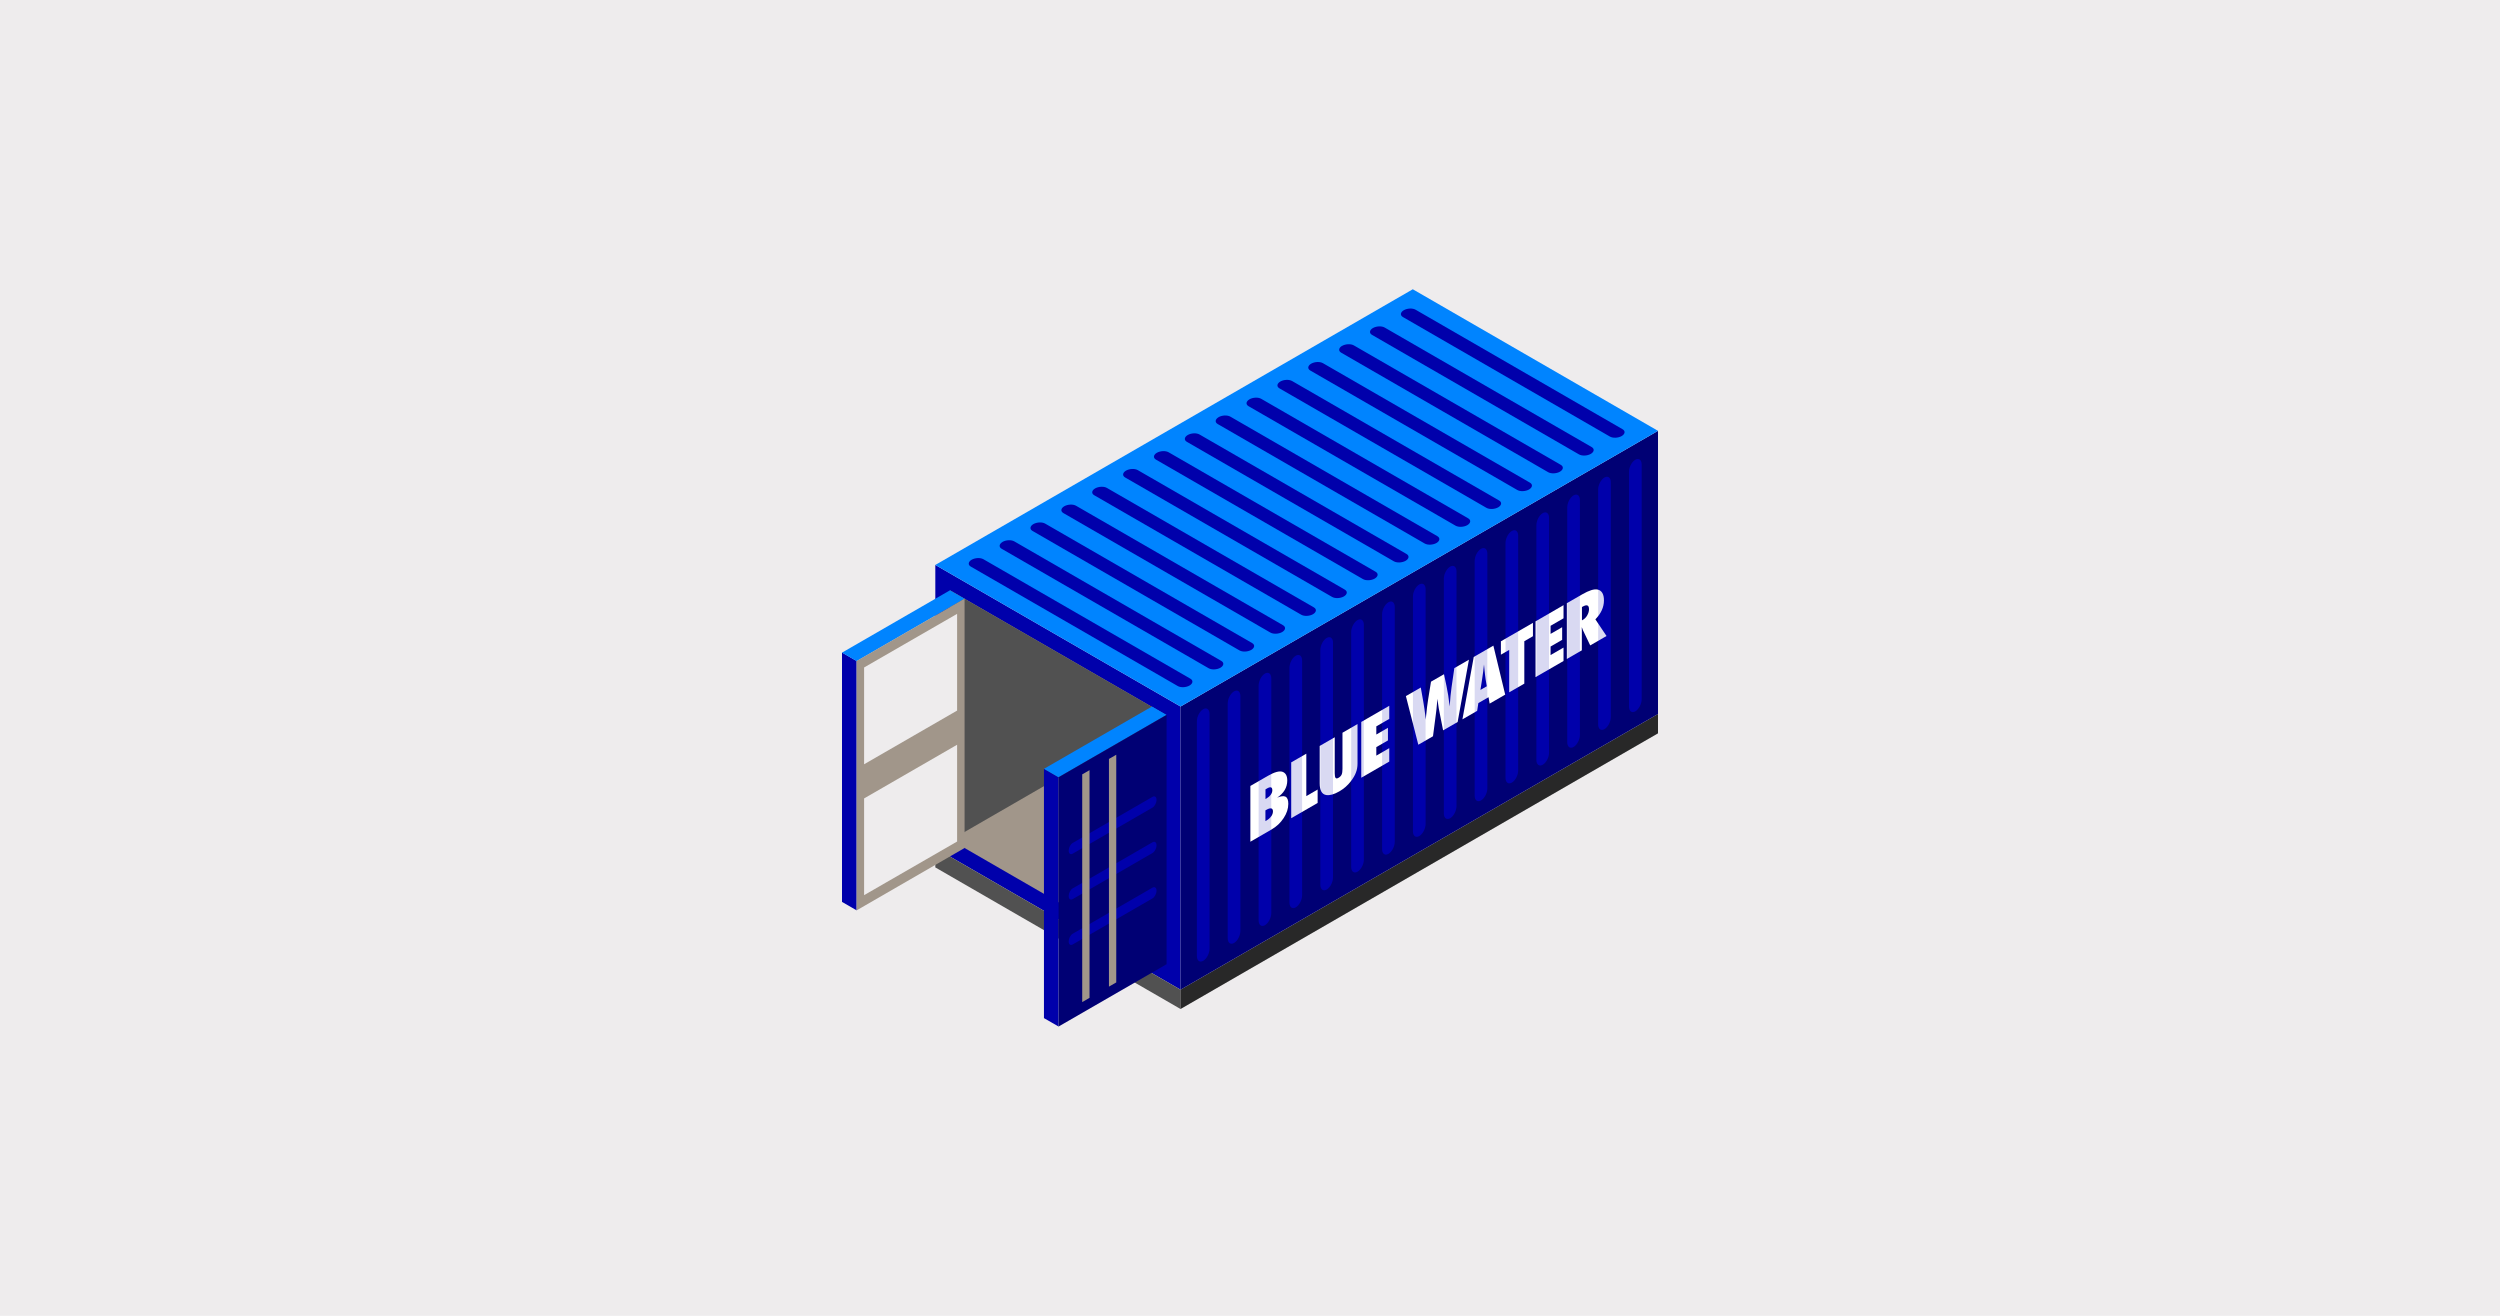 <?xml version="1.0" encoding="UTF-8"?><svg xmlns="http://www.w3.org/2000/svg" xmlns:xlink="http://www.w3.org/1999/xlink" viewBox="0 0 475 250"><defs><style>.cls-1{fill:#fff;}.cls-2{fill:url(#New_Pattern_Swatch_4);}.cls-3{fill:url(#New_Pattern_Swatch_7);}.cls-4{fill:url(#New_Pattern_Swatch_10);}.cls-5{fill:#0084ff;}.cls-6{fill:#000074;}.cls-7{fill:#282828;}.cls-8{opacity:.15;}.cls-9{fill:#0000ab;}.cls-10{fill:none;}.cls-11{fill:#a1968a;}.cls-12{fill:#515151;}.cls-13{fill:url(#New_Pattern_Swatch_8);}.cls-14{fill:url(#New_Pattern_Swatch_2);}.cls-15{fill:url(#New_Pattern_Swatch_9);}.cls-16{fill:url(#New_Pattern_Swatch_3);}.cls-17{fill:#eeeced;}</style><pattern id="New_Pattern_Swatch_2" x="0" y="0" width="40" height="40" patternUnits="userSpaceOnUse" viewBox="0 0 40 40"><g><rect class="cls-10" width="40" height="40"/><rect class="cls-9" width="40" height="40"/></g></pattern><pattern id="New_Pattern_Swatch_10" x="0" y="0" width="40" height="40" patternUnits="userSpaceOnUse" viewBox="0 0 40 40"><g><rect class="cls-10" y="0" width="40" height="40"/><rect class="cls-12" y="0" width="40" height="40"/></g></pattern><pattern id="New_Pattern_Swatch_7" x="0" y="0" width="40" height="40" patternUnits="userSpaceOnUse" viewBox="0 0 40 40"><g><rect class="cls-10" width="40" height="40"/><rect class="cls-11" width="40" height="40"/></g></pattern><pattern id="New_Pattern_Swatch_9" x="0" y="0" width="40" height="40" patternUnits="userSpaceOnUse" viewBox="0 0 40 40"><g><rect class="cls-10" width="40" height="40"/><rect class="cls-7" width="40" height="40"/></g></pattern><pattern id="New_Pattern_Swatch_4" x="0" y="0" width="40" height="40" patternUnits="userSpaceOnUse" viewBox="0 0 40 40"><g><rect class="cls-10" width="40" height="40"/><rect class="cls-6" width="40" height="40"/></g></pattern><pattern id="New_Pattern_Swatch_3" x="0" y="0" width="40" height="40" patternUnits="userSpaceOnUse" viewBox="0 0 40 40"><g><rect class="cls-10" width="40" height="40"/><rect class="cls-5" width="40" height="40"/></g></pattern><pattern id="New_Pattern_Swatch_8" x="0" y="0" width="40" height="40" patternUnits="userSpaceOnUse" viewBox="0 0 40 40"><g><rect class="cls-10" width="40" height="40"/><rect class="cls-17" width="40" height="40"/></g></pattern></defs><g id="Backgrounds"><rect class="cls-17" y="0" width="475" height="250"/></g><g id="Containers"><g><g><polygon class="cls-14" points="224.3 188.04 177.71 161.14 177.71 107.34 224.3 134.24 224.3 188.04"/><polygon class="cls-4" points="224.3 188.04 177.71 161.14 177.71 164.81 224.3 191.71 224.3 188.04"/><polygon class="cls-3" points="221.52 135.84 221.52 183.21 180.63 159.6 180.49 159.53 180.49 112.16 180.6 112.23 221.52 135.84"/></g><g><polygon class="cls-15" points="315.02 135.66 224.3 188.04 224.3 191.71 315.02 139.33 315.02 135.66"/><g><polygon class="cls-2" points="315.02 135.66 224.3 188.04 224.3 134.24 315.02 81.86 315.02 135.66"/><g><path class="cls-14" d="M228.61,182.55h0c-.67,.38-1.2-.02-1.2-.91v-44.59c0-.89,.54-1.92,1.2-2.3h0c.67-.38,1.2,.02,1.2,.91v44.59c0,.89-.54,1.92-1.2,2.3Z"/><path class="cls-14" d="M234.47,179.16h0c-.67,.38-1.2-.02-1.2-.91v-44.59c0-.89,.54-1.92,1.2-2.3h0c.67-.38,1.2,.02,1.2,.91v44.59c0,.89-.54,1.92-1.2,2.3Z"/><path class="cls-14" d="M240.34,175.78h0c-.67,.38-1.2-.02-1.2-.91v-44.59c0-.89,.54-1.92,1.2-2.3h0c.67-.38,1.2,.02,1.2,.91v44.59c0,.89-.54,1.92-1.2,2.3Z"/><path class="cls-14" d="M246.2,172.39h0c-.67,.38-1.2-.02-1.2-.91v-44.59c0-.89,.54-1.92,1.2-2.3h0c.67-.38,1.2,.02,1.2,.91v44.59c0,.89-.54,1.92-1.2,2.3Z"/><path class="cls-14" d="M252.07,169.01h0c-.67,.38-1.2-.02-1.2-.91v-44.59c0-.89,.54-1.92,1.2-2.3h0c.67-.38,1.2,.02,1.2,.91v44.59c0,.89-.54,1.92-1.2,2.3Z"/><path class="cls-14" d="M257.93,165.62h0c-.67,.38-1.2-.02-1.2-.91v-44.59c0-.89,.54-1.92,1.2-2.3h0c.67-.38,1.2,.02,1.2,.91v44.59c0,.89-.54,1.92-1.2,2.3Z"/><path class="cls-14" d="M263.8,162.23h0c-.67,.38-1.2-.02-1.2-.91v-44.59c0-.89,.54-1.92,1.2-2.3h0c.67-.38,1.2,.02,1.2,.91v44.59c0,.89-.54,1.92-1.2,2.3Z"/><path class="cls-14" d="M269.66,158.85h0c-.67,.38-1.2-.02-1.2-.91v-44.59c0-.89,.54-1.92,1.2-2.3h0c.67-.38,1.2,.02,1.2,.91v44.59c0,.89-.54,1.92-1.2,2.3Z"/><path class="cls-14" d="M275.53,155.46h0c-.67,.38-1.2-.02-1.2-.91v-44.59c0-.89,.54-1.92,1.2-2.3h0c.67-.38,1.2,.02,1.2,.91v44.59c0,.89-.54,1.92-1.2,2.3Z"/><path class="cls-14" d="M281.39,152.08h0c-.67,.38-1.2-.02-1.2-.91v-44.59c0-.89,.54-1.92,1.2-2.3h0c.67-.38,1.2,.02,1.2,.91v44.59c0,.89-.54,1.92-1.2,2.3Z"/><path class="cls-14" d="M287.25,148.69h0c-.67,.38-1.2-.02-1.2-.91v-44.59c0-.89,.54-1.92,1.2-2.3h0c.67-.38,1.2,.02,1.2,.91v44.59c0,.89-.54,1.92-1.2,2.3Z"/><path class="cls-14" d="M293.12,145.3h0c-.67,.38-1.2-.02-1.2-.91v-44.59c0-.89,.54-1.92,1.2-2.3h0c.67-.38,1.2,.02,1.2,.91v44.59c0,.89-.54,1.92-1.2,2.3Z"/><path class="cls-14" d="M298.98,141.92h0c-.67,.38-1.2-.02-1.2-.91v-44.59c0-.89,.54-1.92,1.2-2.3h0c.67-.38,1.2,.02,1.2,.91v44.59c0,.89-.54,1.92-1.2,2.3Z"/><path class="cls-14" d="M304.85,138.53h0c-.67,.38-1.2-.02-1.2-.91v-44.59c0-.89,.54-1.92,1.2-2.3h0c.67-.38,1.2,.02,1.2,.91v44.59c0,.89-.54,1.92-1.2,2.3Z"/><path class="cls-14" d="M310.71,135.15h0c-.67,.38-1.2-.02-1.2-.91v-44.59c0-.89,.54-1.92,1.2-2.3h0c.67-.38,1.2,.02,1.2,.91v44.59c0,.89-.54,1.92-1.2,2.3Z"/></g></g></g><g><polygon class="cls-16" points="177.71 107.34 268.43 54.96 315.02 81.86 224.3 134.24 177.71 107.34"/><g><path class="cls-14" d="M266.72,58.94h0c.67-.38,1.67-.43,2.25-.09l39.31,22.7c.58,.33,.5,.91-.16,1.3h0c-.67,.38-1.67,.43-2.25,.09l-39.31-22.7c-.58-.33-.5-.91,.16-1.3Z"/><path class="cls-14" d="M260.85,62.33h0c.67-.38,1.67-.43,2.25-.09l39.31,22.7c.58,.33,.5,.91-.16,1.3h0c-.67,.38-1.67,.43-2.25,.09l-39.31-22.7c-.58-.33-.5-.91,.16-1.3Z"/><path class="cls-14" d="M254.99,65.72h0c.67-.38,1.67-.43,2.25-.09l39.31,22.69c.58,.33,.5,.91-.16,1.3h0c-.67,.38-1.67,.43-2.25,.09l-39.31-22.7c-.58-.33-.5-.91,.16-1.3Z"/><path class="cls-14" d="M249.12,69.1h0c.67-.38,1.67-.43,2.25-.09l39.31,22.69c.58,.33,.5,.91-.16,1.3h0c-.67,.38-1.67,.43-2.25,.09l-39.31-22.69c-.58-.33-.5-.91,.16-1.3Z"/><path class="cls-14" d="M243.26,72.49h0c.67-.38,1.67-.43,2.25-.09l39.31,22.69c.58,.33,.5,.91-.16,1.3h0c-.67,.38-1.67,.43-2.25,.09l-39.31-22.69c-.58-.33-.5-.91,.16-1.3Z"/><path class="cls-14" d="M237.39,75.87h0c.67-.38,1.67-.43,2.25-.09l39.31,22.7c.58,.33,.5,.91-.16,1.3h0c-.67,.38-1.67,.43-2.25,.09l-39.31-22.69c-.58-.33-.5-.91,.16-1.3Z"/><path class="cls-14" d="M231.53,79.26h0c.67-.38,1.67-.43,2.25-.09l39.31,22.7c.58,.33,.5,.91-.16,1.3h0c-.67,.38-1.67,.43-2.25,.09l-39.31-22.69c-.58-.33-.5-.91,.16-1.3Z"/><path class="cls-14" d="M225.67,82.65h0c.67-.38,1.67-.43,2.25-.09l39.31,22.69c.58,.33,.5,.91-.16,1.3h0c-.67,.38-1.67,.43-2.25,.09l-39.31-22.69c-.58-.33-.5-.91,.16-1.3Z"/><path class="cls-14" d="M219.8,86.03h0c.67-.38,1.67-.43,2.25-.09l39.31,22.69c.58,.33,.5,.91-.16,1.3h0c-.67,.38-1.67,.43-2.25,.09l-39.31-22.69c-.58-.33-.5-.91,.16-1.3Z"/><path class="cls-14" d="M213.94,89.42h0c.67-.38,1.67-.43,2.25-.09l39.31,22.69c.58,.33,.5,.91-.16,1.3h0c-.67,.38-1.67,.43-2.25,.09l-39.31-22.69c-.58-.33-.5-.91,.16-1.3Z"/><path class="cls-14" d="M208.07,92.8h0c.67-.38,1.67-.43,2.25-.09l39.31,22.69c.58,.33,.5,.91-.16,1.3h0c-.67,.38-1.67,.43-2.25,.09l-39.31-22.69c-.58-.33-.5-.91,.16-1.3Z"/><path class="cls-14" d="M202.21,96.19h0c.67-.38,1.67-.43,2.25-.09l39.31,22.69c.58,.33,.5,.91-.16,1.3h0c-.67,.38-1.67,.43-2.25,.09l-39.31-22.69c-.58-.33-.5-.91,.16-1.3Z"/><path class="cls-14" d="M196.34,99.58h0c.67-.38,1.67-.43,2.25-.09l39.31,22.69c.58,.33,.5,.91-.16,1.3h0c-.67,.38-1.67,.43-2.25,.09l-39.31-22.69c-.58-.33-.5-.91,.16-1.3Z"/><path class="cls-14" d="M190.48,102.96h0c.67-.38,1.67-.43,2.25-.09l39.31,22.7c.58,.33,.5,.91-.16,1.3h0c-.67,.38-1.67,.43-2.25,.09l-39.31-22.69c-.58-.33-.5-.91,.16-1.3Z"/><path class="cls-14" d="M184.61,106.35h0c.67-.38,1.67-.43,2.25-.09l39.31,22.69c.58,.33,.5,.91-.16,1.3h0c-.67,.38-1.67,.43-2.25,.09l-39.31-22.69c-.58-.33-.5-.91,.16-1.3Z"/></g></g><polygon class="cls-4" points="221.52 135.84 221.52 135.98 180.63 159.6 180.49 159.7 180.49 112.3 180.6 112.23 221.52 135.84"/><g><g><polygon class="cls-14" points="198.35 193.44 201.13 195.04 201.13 147.67 198.35 146.06 198.35 193.44"/><polygon class="cls-16" points="218.87 134.24 221.65 135.84 201.13 147.69 198.35 146.08 218.87 134.24"/></g><g><polygon class="cls-2" points="221.65 183.2 201.13 195.04 201.13 147.67 221.65 135.82 221.65 183.2"/><g><path class="cls-14" d="M218.98,153.44l-15.17,8.76c-.42,.24-.76-.01-.76-.58h0c0-.56,.34-1.21,.76-1.46l15.17-8.76c.42-.24,.76,.01,.76,.58h0c0,.56-.34,1.21-.76,1.46Z"/><path class="cls-14" d="M218.98,162.07l-15.17,8.76c-.42,.24-.76-.01-.76-.58h0c0-.56,.34-1.21,.76-1.46l15.17-8.76c.42-.24,.76,.01,.76,.58h0c0,.56-.34,1.21-.76,1.46Z"/><path class="cls-14" d="M218.98,170.69l-15.17,8.76c-.42,.24-.76-.01-.76-.58h0c0-.56,.34-1.21,.76-1.46l15.17-8.76c.42-.24,.76,.01,.76,.58h0c0,.56-.34,1.21-.76,1.46Z"/></g><g><polygon class="cls-3" points="207.01 189.59 205.62 190.4 205.62 147.13 207.01 146.33 207.01 189.59"/><polygon class="cls-3" points="212.09 186.66 210.7 187.46 210.7 144.2 212.09 143.4 212.09 186.66"/></g></g></g><g><g><polygon class="cls-14" points="159.98 171.36 162.76 172.97 162.76 125.59 159.98 123.98 159.98 171.36"/><polygon class="cls-16" points="180.49 112.16 183.27 113.76 162.76 125.61 159.98 124 180.49 112.16"/></g><g><polygon class="cls-3" points="183.27 161.12 162.76 172.97 162.76 125.59 183.27 113.74 183.27 161.12"/><polygon class="cls-13" points="181.85 135.01 164.18 145.21 164.18 126.82 181.85 116.63 181.85 135.01"/><polygon class="cls-13" points="164.18 151.7 181.85 141.5 181.85 159.89 164.18 170.08 164.18 151.7"/></g></g></g></g><g id="Logo_on_sides"><g><polygon class="cls-1" points="248.2 143.2 245.33 144.85 245.33 155.46 250.35 152.56 250.35 150.01 248.2 151.26 248.2 143.2"/><polygon class="cls-1" points="258.64 147.77 263.96 144.7 263.96 142.15 261.5 143.57 261.5 141.95 263.71 140.68 263.71 138.28 261.5 139.56 261.5 138.01 263.96 136.59 263.96 134.1 258.64 137.17 258.64 147.77"/><path class="cls-1" d="M255.07,146.08c0,.48-.05,.84-.16,1.09-.11,.24-.3,.44-.57,.6s-.45,.17-.57,.04c-.11-.13-.17-.42-.17-.89v-6.84l-2.86,1.65v7.09c0,1.36,.42,2.11,1.26,2.24,.66,.1,1.49-.13,2.47-.7,.87-.5,1.6-1.14,2.2-1.93,.45-.59,.77-1.14,.96-1.66,.2-.5,.3-1.07,.3-1.7v-7.5l-2.86,1.65v6.85Z"/><path class="cls-1" d="M242.6,151.6c1.32-.87,1.98-1.97,1.98-3.3,0-.89-.3-1.44-.91-1.66-.6-.2-1.52,.05-2.77,.77l-3.33,1.92v10.6l4.01-2.32c.96-.55,1.73-1.28,2.31-2.17,.59-.89,.89-1.8,.89-2.71,0-.72-.18-1.18-.53-1.36-.35-.18-.9-.11-1.65,.21Zm-2.17-1.61c.07-.04,.13-.08,.18-.11,.05-.03,.09-.05,.12-.07,.67-.39,1.01-.28,1.01,.34,0,.29-.1,.57-.3,.85-.2,.28-.47,.51-.81,.71l-.19,.11v-1.82Zm1.1,5.1c-.21,.31-.5,.57-.86,.78-.03,.02-.06,.03-.1,.06-.04,.02-.09,.05-.14,.07v-2.03l.23-.13c.37-.21,.66-.29,.88-.24,.21,.06,.32,.24,.32,.56s-.11,.63-.32,.94Z"/><path class="cls-1" d="M303.11,117.69c1.09-1.12,1.64-2.32,1.64-3.61,0-1.2-.41-1.89-1.22-2.07-.64-.14-1.61,.17-2.9,.91l-2.93,1.69v10.6l2.85-1.65v-3.71l-.02-.69c.05,.12,.09,.22,.13,.3,.03,.09,.06,.16,.07,.21l1.41,2.96,3.1-1.79-2.13-3.18Zm-1.53-.78c-.22,.38-.49,.66-.82,.85l-.19,.11v-2.53l.1-.06c.83-.48,1.24-.32,1.24,.47,0,.39-.11,.77-.33,1.15Z"/><path class="cls-1" d="M276.32,126.96l-.52,3.59c-.07,.5-.14,1.05-.2,1.65-.06,.6-.11,1.27-.16,2.03-.17-1.52-.37-2.81-.6-3.86l-.48-2.27-2.47,1.42-.54,3.34c-.15,.96-.28,1.96-.37,2.98l-.09,.88-.1-.91c-.07-.62-.19-1.47-.37-2.53l-.47-2.65-2.83,1.63,2.36,9.24,2.79-1.61,.54-4.16c.05-.35,.08-.67,.12-.98,.03-.31,.06-.6,.08-.87,.05-.54,.08-.91,.1-1.11,0,.09,.02,.21,.05,.37,.02,.16,.05,.36,.08,.6,.06,.49,.16,1.06,.29,1.7l.66,3.33,2.76-1.59,2.15-11.84-2.79,1.61Z"/><polygon class="cls-1" points="285.17 124.39 286.75 123.48 286.75 131.54 289.62 129.89 289.62 121.83 291.26 120.88 291.26 118.34 285.17 121.85 285.17 124.39"/><polygon class="cls-1" points="291.75 128.66 297.07 125.59 297.07 123.04 294.61 124.46 294.61 122.84 296.81 121.57 296.81 119.17 294.61 120.44 294.61 118.9 297.07 117.48 297.07 114.98 291.75 118.06 291.75 128.66"/><path class="cls-1" d="M280.01,124.83l-2.15,11.85,2.8-1.62,.23-1.48,1.93-1.11,.21,1.22,2.96-1.71-2.25-9.31-3.74,2.16Zm1.27,6.25l.29-1.83,.2-1.4s.01-.1,.03-.21,.04-.33,.07-.63c.02-.15,.04-.29,.05-.42,.02-.13,.03-.24,.04-.34l.09,.95c.02,.19,.04,.35,.05,.48,.01,.13,.03,.23,.03,.3,.09,.65,.13,1.02,.14,1.11,.01,.11,.02,.17,.03,.17l.19,1.13-1.21,.7Z"/></g><g class="cls-8"><polygon class="cls-15" points="315.02 135.66 224.3 188.04 224.3 191.71 315.02 139.33 315.02 135.66"/><g><path class="cls-14" d="M228.61,182.55h0c-.67,.38-1.2-.02-1.2-.91v-44.59c0-.89,.54-1.92,1.2-2.3h0c.67-.38,1.2,.02,1.2,.91v44.59c0,.89-.54,1.92-1.2,2.3Z"/><path class="cls-14" d="M234.47,179.16h0c-.67,.38-1.2-.02-1.2-.91v-44.59c0-.89,.54-1.92,1.2-2.3h0c.67-.38,1.2,.02,1.2,.91v44.59c0,.89-.54,1.92-1.2,2.3Z"/><path class="cls-14" d="M240.34,175.78h0c-.67,.38-1.2-.02-1.2-.91v-44.59c0-.89,.54-1.92,1.2-2.3h0c.67-.38,1.2,.02,1.2,.91v44.59c0,.89-.54,1.92-1.2,2.3Z"/><path class="cls-14" d="M246.2,172.39h0c-.67,.38-1.2-.02-1.2-.91v-44.59c0-.89,.54-1.92,1.2-2.3h0c.67-.38,1.2,.02,1.2,.91v44.59c0,.89-.54,1.92-1.2,2.3Z"/><path class="cls-14" d="M252.07,169.01h0c-.67,.38-1.2-.02-1.2-.91v-44.59c0-.89,.54-1.92,1.2-2.3h0c.67-.38,1.2,.02,1.2,.91v44.59c0,.89-.54,1.92-1.2,2.3Z"/><path class="cls-14" d="M257.93,165.62h0c-.67,.38-1.2-.02-1.2-.91v-44.59c0-.89,.54-1.92,1.2-2.3h0c.67-.38,1.2,.02,1.2,.91v44.59c0,.89-.54,1.92-1.2,2.3Z"/><path class="cls-14" d="M263.8,162.23h0c-.67,.38-1.2-.02-1.2-.91v-44.59c0-.89,.54-1.92,1.2-2.3h0c.67-.38,1.2,.02,1.2,.91v44.59c0,.89-.54,1.92-1.2,2.3Z"/><path class="cls-14" d="M269.66,158.85h0c-.67,.38-1.2-.02-1.2-.91v-44.59c0-.89,.54-1.92,1.2-2.3h0c.67-.38,1.2,.02,1.2,.91v44.59c0,.89-.54,1.92-1.2,2.3Z"/><path class="cls-14" d="M275.53,155.46h0c-.67,.38-1.2-.02-1.2-.91v-44.59c0-.89,.54-1.92,1.2-2.3h0c.67-.38,1.2,.02,1.2,.91v44.59c0,.89-.54,1.92-1.2,2.3Z"/><path class="cls-14" d="M281.39,152.08h0c-.67,.38-1.2-.02-1.2-.91v-44.59c0-.89,.54-1.92,1.2-2.3h0c.67-.38,1.2,.02,1.2,.91v44.59c0,.89-.54,1.92-1.2,2.3Z"/><path class="cls-14" d="M287.25,148.69h0c-.67,.38-1.2-.02-1.2-.91v-44.59c0-.89,.54-1.92,1.2-2.3h0c.67-.38,1.2,.02,1.2,.91v44.59c0,.89-.54,1.92-1.2,2.3Z"/><path class="cls-14" d="M293.12,145.3h0c-.67,.38-1.2-.02-1.2-.91v-44.59c0-.89,.54-1.92,1.2-2.3h0c.67-.38,1.2,.02,1.2,.91v44.59c0,.89-.54,1.92-1.2,2.3Z"/><path class="cls-14" d="M298.98,141.92h0c-.67,.38-1.2-.02-1.2-.91v-44.59c0-.89,.54-1.92,1.2-2.3h0c.67-.38,1.2,.02,1.2,.91v44.59c0,.89-.54,1.92-1.2,2.3Z"/><path class="cls-14" d="M304.85,138.53h0c-.67,.38-1.2-.02-1.2-.91v-44.59c0-.89,.54-1.92,1.2-2.3h0c.67-.38,1.2,.02,1.2,.91v44.59c0,.89-.54,1.92-1.2,2.3Z"/><path class="cls-14" d="M310.71,135.15h0c-.67,.38-1.2-.02-1.2-.91v-44.59c0-.89,.54-1.92,1.2-2.3h0c.67-.38,1.2,.02,1.2,.91v44.59c0,.89-.54,1.92-1.2,2.3Z"/></g></g></g></svg>